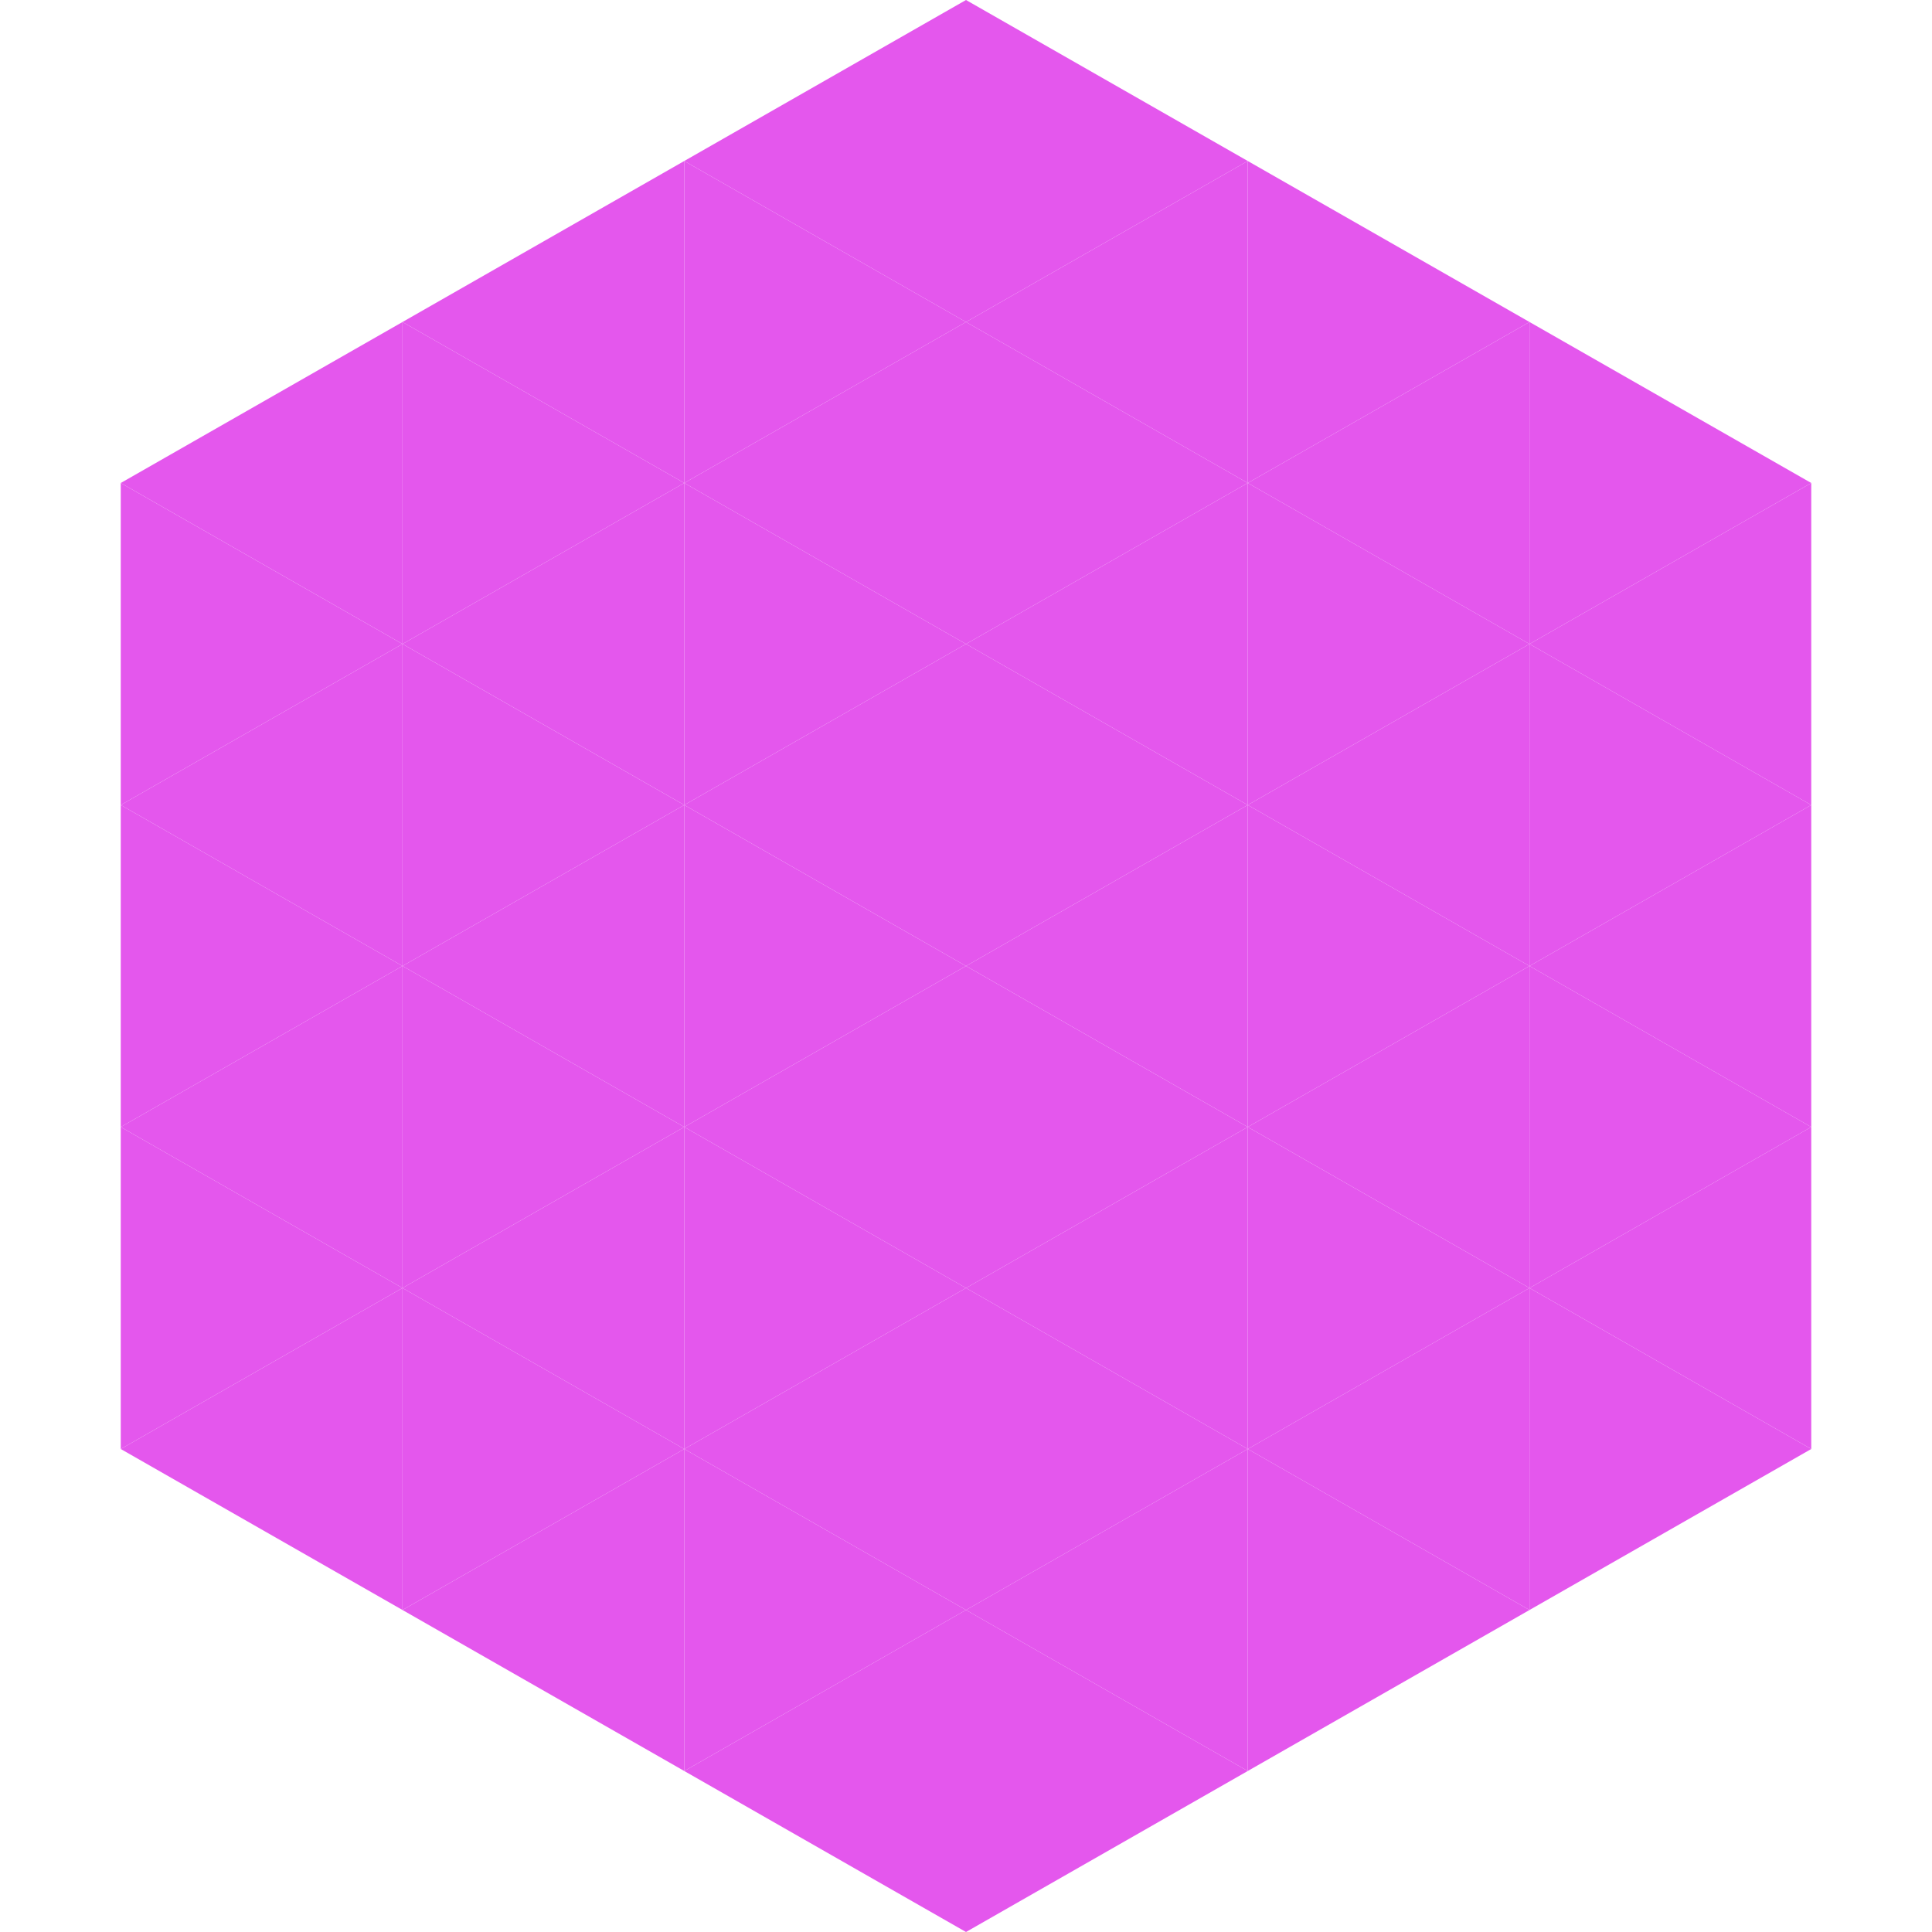 <?xml version="1.0"?>
<!-- Generated by SVGo -->
<svg width="240" height="240"
     xmlns="http://www.w3.org/2000/svg"
     xmlns:xlink="http://www.w3.org/1999/xlink">
<polygon points="50,40 15,60 50,80" style="fill:rgb(228,87,237)" />
<polygon points="190,40 225,60 190,80" style="fill:rgb(228,87,237)" />
<polygon points="15,60 50,80 15,100" style="fill:rgb(228,87,237)" />
<polygon points="225,60 190,80 225,100" style="fill:rgb(228,87,237)" />
<polygon points="50,80 15,100 50,120" style="fill:rgb(228,87,237)" />
<polygon points="190,80 225,100 190,120" style="fill:rgb(228,87,237)" />
<polygon points="15,100 50,120 15,140" style="fill:rgb(228,87,237)" />
<polygon points="225,100 190,120 225,140" style="fill:rgb(228,87,237)" />
<polygon points="50,120 15,140 50,160" style="fill:rgb(228,87,237)" />
<polygon points="190,120 225,140 190,160" style="fill:rgb(228,87,237)" />
<polygon points="15,140 50,160 15,180" style="fill:rgb(228,87,237)" />
<polygon points="225,140 190,160 225,180" style="fill:rgb(228,87,237)" />
<polygon points="50,160 15,180 50,200" style="fill:rgb(228,87,237)" />
<polygon points="190,160 225,180 190,200" style="fill:rgb(228,87,237)" />
<polygon points="15,180 50,200 15,220" style="fill:rgb(255,255,255); fill-opacity:0" />
<polygon points="225,180 190,200 225,220" style="fill:rgb(255,255,255); fill-opacity:0" />
<polygon points="50,0 85,20 50,40" style="fill:rgb(255,255,255); fill-opacity:0" />
<polygon points="190,0 155,20 190,40" style="fill:rgb(255,255,255); fill-opacity:0" />
<polygon points="85,20 50,40 85,60" style="fill:rgb(228,87,237)" />
<polygon points="155,20 190,40 155,60" style="fill:rgb(228,87,237)" />
<polygon points="50,40 85,60 50,80" style="fill:rgb(228,87,237)" />
<polygon points="190,40 155,60 190,80" style="fill:rgb(228,87,237)" />
<polygon points="85,60 50,80 85,100" style="fill:rgb(228,87,237)" />
<polygon points="155,60 190,80 155,100" style="fill:rgb(228,87,237)" />
<polygon points="50,80 85,100 50,120" style="fill:rgb(228,87,237)" />
<polygon points="190,80 155,100 190,120" style="fill:rgb(228,87,237)" />
<polygon points="85,100 50,120 85,140" style="fill:rgb(228,87,237)" />
<polygon points="155,100 190,120 155,140" style="fill:rgb(228,87,237)" />
<polygon points="50,120 85,140 50,160" style="fill:rgb(228,87,237)" />
<polygon points="190,120 155,140 190,160" style="fill:rgb(228,87,237)" />
<polygon points="85,140 50,160 85,180" style="fill:rgb(228,87,237)" />
<polygon points="155,140 190,160 155,180" style="fill:rgb(228,87,237)" />
<polygon points="50,160 85,180 50,200" style="fill:rgb(228,87,237)" />
<polygon points="190,160 155,180 190,200" style="fill:rgb(228,87,237)" />
<polygon points="85,180 50,200 85,220" style="fill:rgb(228,87,237)" />
<polygon points="155,180 190,200 155,220" style="fill:rgb(228,87,237)" />
<polygon points="120,0 85,20 120,40" style="fill:rgb(228,87,237)" />
<polygon points="120,0 155,20 120,40" style="fill:rgb(228,87,237)" />
<polygon points="85,20 120,40 85,60" style="fill:rgb(228,87,237)" />
<polygon points="155,20 120,40 155,60" style="fill:rgb(228,87,237)" />
<polygon points="120,40 85,60 120,80" style="fill:rgb(228,87,237)" />
<polygon points="120,40 155,60 120,80" style="fill:rgb(228,87,237)" />
<polygon points="85,60 120,80 85,100" style="fill:rgb(228,87,237)" />
<polygon points="155,60 120,80 155,100" style="fill:rgb(228,87,237)" />
<polygon points="120,80 85,100 120,120" style="fill:rgb(228,87,237)" />
<polygon points="120,80 155,100 120,120" style="fill:rgb(228,87,237)" />
<polygon points="85,100 120,120 85,140" style="fill:rgb(228,87,237)" />
<polygon points="155,100 120,120 155,140" style="fill:rgb(228,87,237)" />
<polygon points="120,120 85,140 120,160" style="fill:rgb(228,87,237)" />
<polygon points="120,120 155,140 120,160" style="fill:rgb(228,87,237)" />
<polygon points="85,140 120,160 85,180" style="fill:rgb(228,87,237)" />
<polygon points="155,140 120,160 155,180" style="fill:rgb(228,87,237)" />
<polygon points="120,160 85,180 120,200" style="fill:rgb(228,87,237)" />
<polygon points="120,160 155,180 120,200" style="fill:rgb(228,87,237)" />
<polygon points="85,180 120,200 85,220" style="fill:rgb(228,87,237)" />
<polygon points="155,180 120,200 155,220" style="fill:rgb(228,87,237)" />
<polygon points="120,200 85,220 120,240" style="fill:rgb(228,87,237)" />
<polygon points="120,200 155,220 120,240" style="fill:rgb(228,87,237)" />
<polygon points="85,220 120,240 85,260" style="fill:rgb(255,255,255); fill-opacity:0" />
<polygon points="155,220 120,240 155,260" style="fill:rgb(255,255,255); fill-opacity:0" />
</svg>
